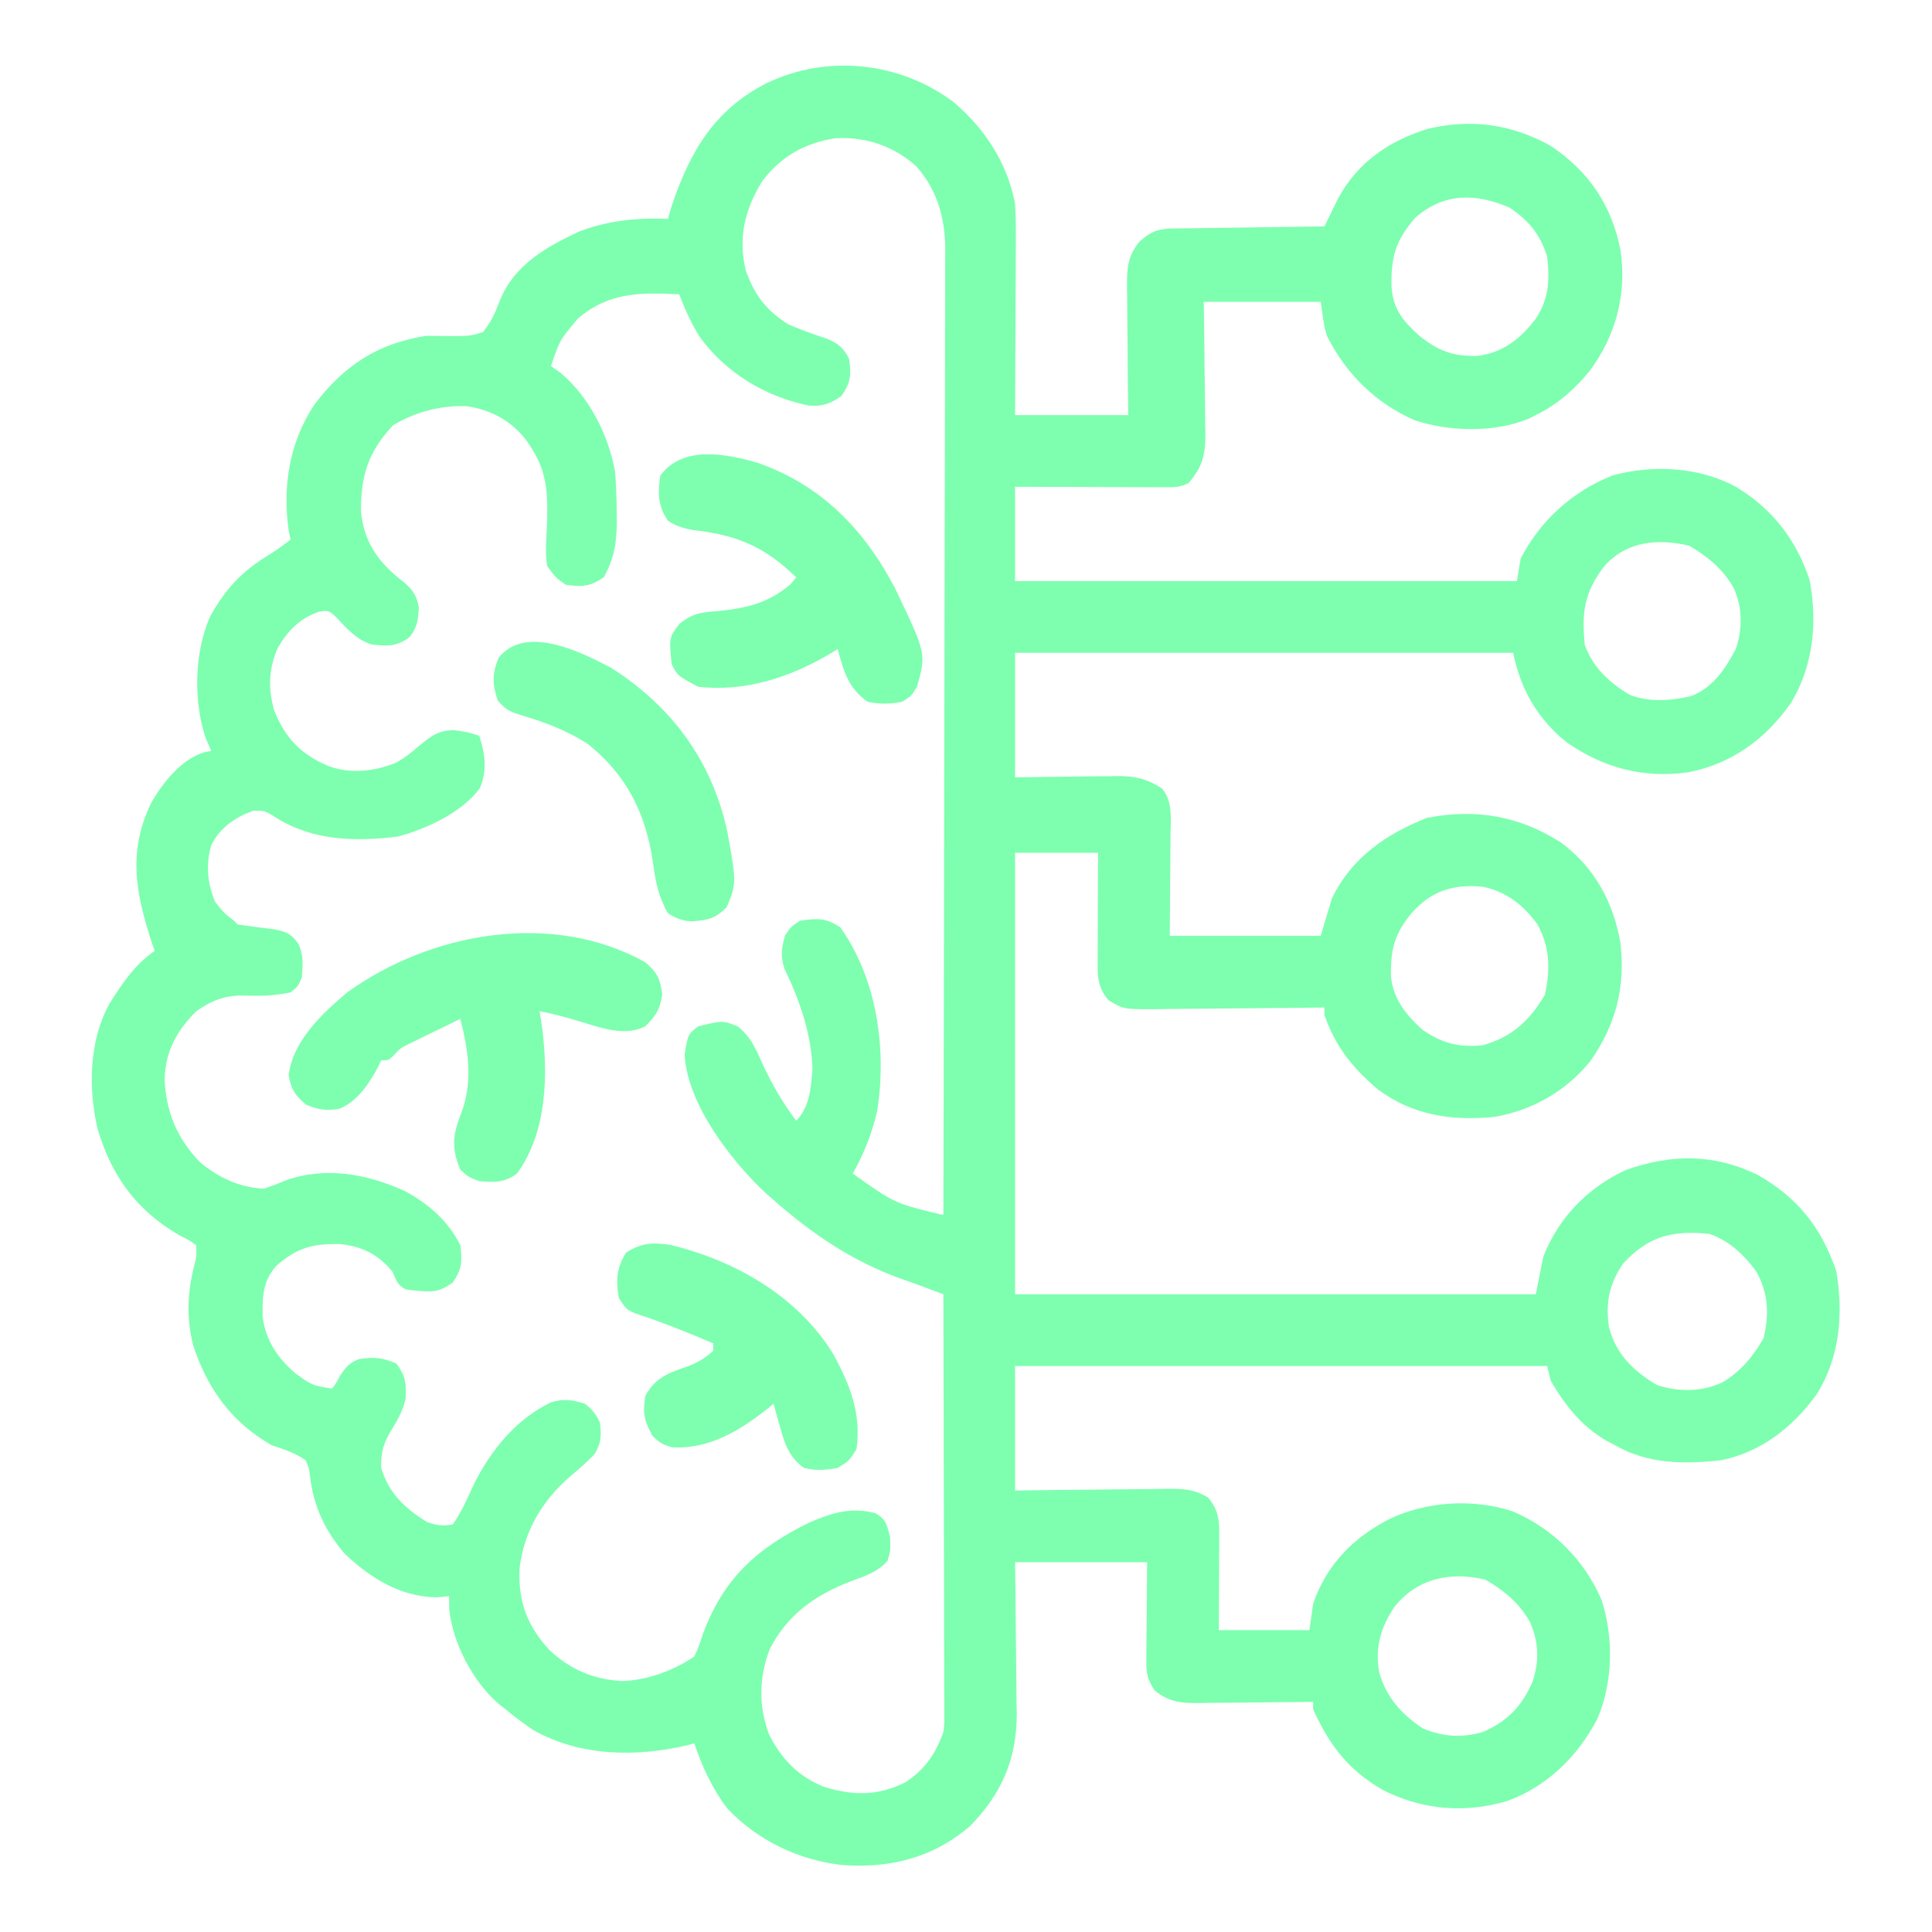 <?xml version="1.0" encoding="UTF-8"?>
<svg version="1.1" xmlns="http://www.w3.org/2000/svg" width="512" height="512">
<path d="M0 0 C8.242 6.997 14.247 16.15 16.25 26.91 C16.52 31.223 16.483 35.524 16.445 39.844 C16.442 41.077 16.44 42.31 16.437 43.58 C16.426 47.503 16.4 51.425 16.375 55.348 C16.364 58.014 16.356 60.68 16.348 63.346 C16.327 69.867 16.288 76.388 16.25 82.91 C26.15 82.91 36.05 82.91 46.25 82.91 C46.215 80.008 46.18 77.107 46.145 74.117 C46.121 71.301 46.103 68.484 46.085 65.668 C46.07 63.713 46.05 61.759 46.024 59.804 C45.987 56.992 45.97 54.18 45.957 51.367 C45.942 50.496 45.926 49.625 45.91 48.728 C45.909 43.962 46.09 40.736 49.25 36.91 C52.155 34.352 53.973 33.532 57.835 33.478 C58.736 33.458 59.636 33.438 60.564 33.418 C61.528 33.411 62.491 33.405 63.484 33.398 C64.478 33.38 65.471 33.363 66.494 33.344 C69.663 33.29 72.831 33.256 76 33.223 C78.15 33.189 80.3 33.155 82.449 33.119 C87.716 33.034 92.983 32.966 98.25 32.91 C98.574 32.238 98.898 31.565 99.232 30.872 C99.885 29.537 99.885 29.537 100.551 28.176 C100.978 27.297 101.405 26.418 101.845 25.513 C107.011 15.943 115.412 10.187 125.688 7.035 C137.185 4.342 147.909 5.794 158.273 11.605 C168.429 18.478 174.361 27.308 176.715 39.273 C178.381 51.009 175.48 61.899 168.426 71.355 C164.281 76.29 160.046 80.068 154.25 82.91 C153.621 83.229 152.992 83.547 152.344 83.875 C143.388 87.612 131.335 87.334 122.188 84.285 C111.898 79.833 104.003 72.049 98.977 62.062 C98.25 59.91 98.25 59.91 97.25 52.91 C87.02 52.91 76.79 52.91 66.25 52.91 C66.296 55.872 66.343 58.835 66.391 61.887 C66.422 64.766 66.446 67.645 66.47 70.525 C66.49 72.521 66.517 74.517 66.552 76.513 C66.6 79.388 66.623 82.262 66.641 85.137 C66.661 86.024 66.682 86.912 66.703 87.827 C66.705 93.493 65.97 96.568 62.25 100.91 C59.92 102.075 58.578 102.031 55.984 102.024 C54.663 102.024 54.663 102.024 53.315 102.023 C52.363 102.018 51.411 102.013 50.43 102.008 C49.456 102.006 48.482 102.005 47.479 102.004 C44.361 101.998 41.243 101.985 38.125 101.973 C36.014 101.968 33.904 101.963 31.793 101.959 C26.612 101.949 21.431 101.929 16.25 101.91 C16.25 110.16 16.25 118.41 16.25 126.91 C60.14 126.91 104.03 126.91 149.25 126.91 C149.58 124.93 149.91 122.95 150.25 120.91 C155.527 110.741 164.011 103.122 174.602 98.898 C185.255 96.013 197.472 96.61 207.25 101.91 C217.002 107.775 223.286 115.94 226.832 126.672 C228.921 137.859 227.81 149.314 221.93 159.109 C215.207 168.753 206.117 175.398 194.523 177.594 C182.856 179.218 172.35 176.461 162.656 169.789 C154.879 163.717 150.181 155.564 148.25 145.91 C104.69 145.91 61.13 145.91 16.25 145.91 C16.25 156.8 16.25 167.69 16.25 178.91 C26.84 178.792 26.84 178.792 37.43 178.64 C38.769 178.631 40.107 178.623 41.445 178.617 C42.127 178.602 42.809 178.586 43.511 178.571 C48.161 178.568 51.355 179.353 55.25 181.91 C58.061 185.384 57.505 189.694 57.445 193.957 C57.443 194.641 57.441 195.325 57.439 196.03 C57.429 198.573 57.401 201.117 57.375 203.66 C57.334 209.353 57.292 215.045 57.25 220.91 C70.45 220.91 83.65 220.91 97.25 220.91 C98.735 215.96 98.735 215.96 100.25 210.91 C105.558 200.09 114.512 194.005 125.375 189.66 C138.371 187.145 149.828 189.106 160.93 196.188 C169.836 202.8 174.805 211.969 176.688 222.785 C178.018 234.58 175.511 244.395 168.719 254.098 C162.33 262.053 153.296 267.188 143.25 268.91 C131.887 269.993 121.689 268.502 112.375 261.598 C105.722 255.931 101.138 250.251 98.25 241.91 C98.25 241.25 98.25 240.59 98.25 239.91 C97.585 239.919 96.919 239.928 96.234 239.937 C89.307 240.026 82.38 240.086 75.453 240.13 C72.868 240.15 70.283 240.177 67.698 240.212 C63.982 240.26 60.267 240.283 56.551 240.301 C55.395 240.321 54.24 240.342 53.05 240.363 C45.019 240.366 45.019 240.366 41.044 238.011 C37.766 234.173 38.119 230.897 38.152 226.059 C38.154 224.898 38.154 224.898 38.157 223.713 C38.162 221.237 38.175 218.761 38.188 216.285 C38.193 214.608 38.197 212.931 38.201 211.254 C38.211 207.139 38.231 203.025 38.25 198.91 C30.99 198.91 23.73 198.91 16.25 198.91 C16.25 237.52 16.25 276.13 16.25 315.91 C61.79 315.91 107.33 315.91 154.25 315.91 C154.91 312.61 155.57 309.31 156.25 305.91 C160.319 295.516 168.171 287.519 178.25 282.91 C190.281 278.748 201.321 278.608 212.926 284.199 C223.649 290.285 229.828 298.037 233.895 309.77 C235.78 321.123 234.882 332.47 228.742 342.332 C222.395 351.129 214.017 357.749 203.25 359.91 C193.466 360.956 183.957 360.933 175.25 355.91 C174.486 355.509 173.721 355.108 172.934 354.695 C166.371 350.864 162.095 345.404 158.25 338.91 C157.92 337.59 157.59 336.27 157.25 334.91 C110.72 334.91 64.19 334.91 16.25 334.91 C16.25 345.8 16.25 356.69 16.25 367.91 C21.36 367.841 21.36 367.841 26.574 367.77 C29.877 367.738 33.18 367.714 36.483 367.69 C38.777 367.67 41.071 367.643 43.365 367.608 C46.664 367.56 49.962 367.537 53.262 367.52 C54.286 367.499 55.31 367.478 56.365 367.457 C60.807 367.456 63.486 367.461 67.374 369.747 C70.668 373.546 70.368 376.922 70.348 381.766 C70.346 382.758 70.346 382.758 70.343 383.771 C70.338 385.88 70.325 387.989 70.312 390.098 C70.307 391.529 70.303 392.961 70.299 394.393 C70.289 397.899 70.269 401.404 70.25 404.91 C78.17 404.91 86.09 404.91 94.25 404.91 C94.58 402.6 94.91 400.29 95.25 397.91 C98.803 387.538 105.922 380.348 115.562 375.41 C125.466 370.75 137.764 369.992 148.25 373.473 C158.861 378.071 167.09 386.3 171.688 396.91 C174.946 406.953 174.709 418.859 170.504 428.559 C165.194 438.517 157.284 446.329 146.609 450.219 C135.312 453.53 124.066 452.557 113.625 447.223 C104.568 441.968 99.565 435.442 95.25 425.91 C95.25 425.25 95.25 424.59 95.25 423.91 C94.155 423.926 93.061 423.942 91.933 423.958 C87.861 424.012 83.789 424.047 79.717 424.075 C77.956 424.09 76.196 424.11 74.435 424.136 C71.901 424.173 69.367 424.19 66.832 424.203 C66.049 424.219 65.265 424.234 64.458 424.25 C59.86 424.251 56.877 423.808 53.25 420.91 C50.766 417.185 51.018 415.28 51.055 410.836 C51.06 409.585 51.065 408.333 51.07 407.044 C51.088 405.453 51.106 403.862 51.125 402.223 C51.166 397.17 51.208 392.116 51.25 386.91 C39.7 386.91 28.15 386.91 16.25 386.91 C16.296 390.32 16.343 393.729 16.391 397.242 C16.422 400.575 16.446 403.908 16.47 407.241 C16.49 409.542 16.517 411.844 16.552 414.145 C16.601 417.469 16.623 420.793 16.641 424.117 C16.672 425.64 16.672 425.64 16.703 427.193 C16.707 439.119 12.608 448.448 4.25 456.91 C-5.651 465.343 -17.014 468.113 -29.781 467.142 C-41.248 465.791 -51.942 460.631 -59.891 452.301 C-63.904 447.141 -66.689 441.094 -68.75 434.91 C-69.275 435.055 -69.799 435.199 -70.34 435.348 C-84.073 438.638 -99.033 438.432 -111.527 431.332 C-114.059 429.642 -116.406 427.852 -118.75 425.91 C-119.386 425.41 -120.021 424.91 -120.676 424.395 C-127.474 418.426 -132.677 408.534 -133.688 399.535 C-133.708 398.339 -133.729 397.143 -133.75 395.91 C-134.822 396.013 -135.895 396.116 -137 396.223 C-146.556 396.155 -154.874 390.961 -161.555 384.496 C-166.582 378.575 -169.621 372.11 -170.562 364.41 C-170.847 361.985 -170.847 361.985 -171.75 359.91 C-174.53 357.912 -177.527 356.994 -180.75 355.91 C-191.351 349.853 -197.798 340.951 -201.562 329.422 C-203.422 321.944 -203.08 315.317 -201.188 307.891 C-200.642 305.76 -200.642 305.76 -200.75 302.91 C-202.682 301.522 -202.682 301.522 -205.188 300.285 C-216.549 293.729 -223.157 284.623 -226.887 272.09 C-229.398 261.36 -229.149 248.643 -223.75 238.91 C-220.347 233.548 -217.063 228.516 -211.75 224.91 C-212.018 224.147 -212.286 223.384 -212.562 222.598 C-216.808 209.414 -218.911 198.72 -212.719 185.75 C-209.586 180.257 -204.735 174.137 -198.504 172.219 C-197.636 172.066 -197.636 172.066 -196.75 171.91 C-197.245 170.796 -197.74 169.683 -198.25 168.535 C-201.53 158.616 -201.266 145.865 -197.07 136.301 C-193.18 129.256 -188.752 124.384 -181.863 120.199 C-179.716 118.889 -177.74 117.446 -175.75 115.91 C-175.915 115.106 -176.08 114.301 -176.25 113.473 C-177.897 101.741 -176.067 90.209 -169.48 80.191 C-161.612 69.818 -152.687 63.878 -139.75 61.91 C-137.125 61.923 -134.5 61.944 -131.875 61.973 C-128.085 61.928 -128.085 61.928 -124.75 60.91 C-122.47 58.119 -121.398 55.471 -120.102 52.117 C-116.276 43.041 -107.882 38.277 -99.316 34.285 C-91.623 31.319 -83.934 30.595 -75.75 30.91 C-75.399 29.714 -75.049 28.518 -74.688 27.285 C-69.818 12.927 -63.293 1.869 -49.5 -5.09 C-33.464 -12.787 -14.156 -10.685 0 0 Z M-50.75 20.91 C-55.314 28.355 -57.203 35.84 -55.137 44.473 C-52.886 50.976 -49.643 55.308 -43.75 58.91 C-40.404 60.326 -37.063 61.557 -33.605 62.672 C-30.494 64.021 -29.374 64.972 -27.75 67.91 C-27.116 72.268 -27.252 74.179 -29.75 77.848 C-32.81 79.951 -34.668 80.647 -38.383 80.395 C-49.901 78.038 -60.328 71.755 -67.242 62.301 C-69.525 58.681 -71.23 54.904 -72.75 50.91 C-83.144 50.417 -91.302 50.31 -99.562 57.285 C-104.373 62.981 -104.373 62.981 -106.75 69.91 C-105.904 70.508 -105.059 71.106 -104.188 71.723 C-96.566 78.137 -91.493 88.212 -89.75 97.91 C-89.448 101.516 -89.345 105.105 -89.312 108.723 C-89.302 109.618 -89.292 110.514 -89.281 111.437 C-89.356 116.987 -90.04 121.031 -92.75 125.91 C-96.5 128.41 -98.309 128.446 -102.75 127.91 C-105.473 126.02 -105.473 126.02 -107.75 122.91 C-108.265 119.489 -108.025 116.166 -107.812 112.723 C-107.58 105.032 -107.428 98.589 -111.75 91.91 C-112.174 91.25 -112.598 90.59 -113.035 89.91 C-117.06 84.528 -122.344 81.59 -128.977 80.566 C-135.899 80.273 -142.635 82.041 -148.562 85.598 C-155.121 92.531 -157.191 99.03 -157.086 108.484 C-156.361 115.875 -153.161 120.981 -147.562 125.723 C-146.879 126.274 -146.196 126.826 -145.492 127.395 C-143.205 129.384 -142.286 130.922 -141.75 133.91 C-141.945 137.155 -142.152 139.156 -144.188 141.723 C-147.589 144.308 -150.111 144.162 -154.238 143.703 C-158.3 142.421 -160.751 139.587 -163.609 136.527 C-165.646 134.629 -165.646 134.629 -168.324 135.039 C-173.326 136.835 -176.535 140.077 -179.125 144.598 C-181.602 150.135 -181.74 155.576 -180.02 161.371 C-177.09 168.568 -172.963 172.841 -165.75 175.91 C-159.836 178.079 -153.534 177.348 -147.816 175.043 C-145.356 173.694 -143.389 172.035 -141.25 170.223 C-138.227 167.738 -136.334 166.432 -132.375 166.41 C-128.75 166.91 -128.75 166.91 -125.75 167.91 C-124.209 172.533 -123.553 177.23 -125.598 181.809 C-130.394 188.291 -139.597 192.482 -147.203 194.59 C-158.398 195.998 -169.714 195.774 -179.5 189.66 C-182.576 187.699 -182.576 187.699 -185.75 187.785 C-190.483 189.56 -194.345 192.181 -196.707 196.77 C-198.313 201.95 -197.804 206.918 -195.75 211.91 C-193.355 214.893 -193.355 214.893 -190.75 216.91 C-190.42 217.24 -190.09 217.57 -189.75 217.91 C-186.457 218.409 -183.157 218.812 -179.852 219.215 C-176.692 219.923 -175.633 220.36 -173.75 222.91 C-172.222 225.967 -172.518 228.54 -172.75 231.91 C-173.75 234.285 -173.75 234.285 -175.75 235.91 C-180.053 236.8 -183.882 236.912 -188.25 236.723 C-193.178 236.68 -196.742 238.078 -200.75 240.91 C-205.921 246.081 -208.863 251.429 -209.125 258.785 C-208.808 267.49 -205.814 274.626 -199.75 280.91 C-194.861 284.974 -189.175 287.694 -182.75 287.91 C-180.826 287.237 -178.901 286.553 -177.039 285.723 C-166.488 281.977 -155.509 284.019 -145.625 288.473 C-139.322 291.766 -133.973 296.464 -130.75 302.91 C-130.259 307.243 -130.273 309.23 -132.812 312.848 C-136.46 315.409 -138.375 315.387 -142.75 314.91 C-143.513 314.828 -144.276 314.745 -145.062 314.66 C-147.425 313.61 -147.69 312.229 -148.75 309.91 C-152.447 305.392 -156.715 303.237 -162.438 302.621 C-169.693 302.404 -174.041 303.502 -179.562 308.41 C-183.198 312.565 -183.219 316.604 -183.148 321.926 C-182.32 328.129 -179.169 332.849 -174.453 336.867 C-170.005 340.064 -170.005 340.064 -164.75 340.91 C-163.612 339.384 -163.612 339.384 -162.625 337.473 C-161.076 335.163 -160.22 334.091 -157.602 333.082 C-153.684 332.483 -151.336 332.647 -147.688 334.285 C-145.282 337.544 -145.043 339.494 -145.246 343.477 C-145.981 347.026 -147.691 349.716 -149.555 352.789 C-151.327 355.934 -151.816 358.306 -151.75 361.91 C-149.627 368.739 -145.611 372.453 -139.688 376.223 C-137.121 377.133 -135.447 377.394 -132.75 376.91 C-130.451 373.558 -128.855 369.979 -127.188 366.285 C-122.692 357.26 -116.06 349.079 -106.855 344.582 C-103.494 343.509 -101.066 343.849 -97.75 344.91 C-95.691 346.489 -94.904 347.602 -93.75 349.91 C-93.36 353.418 -93.381 355.31 -95.25 358.348 C-97.307 360.456 -99.369 362.28 -101.625 364.16 C-109.098 370.59 -113.911 378.765 -115.066 388.605 C-115.448 397.436 -113.065 403.705 -107.125 410.223 C-101.559 415.386 -95.406 418.025 -87.812 418.41 C-80.966 418.129 -74.419 415.69 -68.75 411.91 C-67.5 409.116 -67.5 409.116 -66.438 405.848 C-60.993 391.177 -52.075 383.13 -38.18 376.355 C-32.047 373.771 -27.333 372.264 -20.75 373.91 C-17.855 375.647 -17.737 376.962 -16.875 380.285 C-16.75 383.91 -16.75 383.91 -17.562 386.598 C-20.394 389.591 -23.22 390.492 -27.051 391.879 C-36.653 395.548 -43.989 400.7 -48.75 409.91 C-51.631 417.455 -51.77 425.072 -48.906 432.641 C-45.589 439.152 -41.131 443.757 -34.312 446.473 C-26.501 448.811 -20.225 448.893 -12.828 445.246 C-7.704 441.952 -4.735 437.597 -2.75 431.91 C-2.46 429.462 -2.46 429.462 -2.509 426.905 C-2.507 425.922 -2.504 424.939 -2.501 423.927 C-2.508 422.86 -2.516 421.793 -2.523 420.694 C-2.523 419.562 -2.522 418.43 -2.522 417.263 C-2.523 413.524 -2.539 409.786 -2.555 406.047 C-2.558 403.453 -2.561 400.86 -2.563 398.266 C-2.57 392.139 -2.586 386.012 -2.606 379.886 C-2.628 372.909 -2.639 365.932 -2.649 358.955 C-2.67 344.606 -2.705 330.258 -2.75 315.91 C-4.017 315.433 -5.285 314.956 -6.552 314.479 C-7.258 314.214 -7.963 313.948 -8.691 313.674 C-10.426 313.031 -12.171 312.414 -13.918 311.805 C-26.826 307.179 -37.509 299.944 -47.75 290.91 C-48.684 290.102 -48.684 290.102 -49.637 289.277 C-58.9 280.683 -70.708 265.421 -71.312 252.348 C-70.439 247.011 -70.439 247.011 -67.75 244.91 C-61.2 243.325 -61.2 243.325 -57.242 244.922 C-53.822 247.65 -52.517 250.724 -50.75 254.66 C-48.203 260.209 -45.433 265.025 -41.75 269.91 C-38.134 266.294 -37.854 261.134 -37.438 256.223 C-37.732 246.829 -40.806 238.039 -44.859 229.664 C-45.941 226.318 -45.639 224.283 -44.75 220.91 C-43.188 218.535 -43.188 218.535 -40.75 216.91 C-36.1 216.246 -33.995 216.1 -30.062 218.66 C-20.326 232.344 -17.693 250.939 -20.289 267.309 C-21.668 273.323 -23.749 278.529 -26.75 283.91 C-15.629 291.835 -15.629 291.835 -2.75 294.91 C-2.658 261.448 -2.588 227.987 -2.546 194.525 C-2.541 190.572 -2.536 186.619 -2.53 182.667 C-2.529 181.486 -2.529 181.486 -2.527 180.282 C-2.51 167.55 -2.478 154.817 -2.441 142.085 C-2.404 129.015 -2.382 115.946 -2.374 102.876 C-2.368 94.814 -2.351 86.753 -2.318 78.692 C-2.295 72.505 -2.292 66.318 -2.298 60.131 C-2.296 57.597 -2.289 55.063 -2.273 52.529 C-2.253 49.064 -2.258 45.6 -2.269 42.135 C-2.252 40.638 -2.252 40.638 -2.234 39.111 C-2.305 30.722 -4.258 23.437 -9.875 17.035 C-15.891 11.609 -23.172 9.139 -31.238 9.531 C-39.437 10.768 -45.732 14.304 -50.75 20.91 Z M122.336 30.594 C117.088 36.604 115.828 41.017 116.012 49.008 C116.494 54.878 118.941 57.8 123.125 61.66 C128.269 65.889 132.248 67.407 138.914 67.219 C145.529 66.345 150.055 62.783 154.062 57.621 C157.697 52.385 158.01 47.14 157.25 40.91 C155.468 35.077 152.361 31.286 147.25 27.91 C138.441 24.111 129.931 23.913 122.336 30.594 Z M172.457 122.887 C167.127 129.85 166.331 135.085 167.25 143.91 C169.501 149.88 173.635 153.737 179.043 156.988 C184.108 159.104 190.349 158.628 195.602 157.328 C201.396 154.878 204.362 150.337 207.25 144.91 C209.075 139.435 209.077 134.033 206.688 128.723 C203.866 123.709 199.827 120.442 194.938 117.535 C186.559 115.587 178.466 116.262 172.457 122.887 Z M121.375 214.848 C116.71 220.478 115.738 224.569 115.871 231.867 C116.616 237.85 119.828 241.817 124.188 245.785 C129.403 249.404 133.923 250.554 140.25 249.91 C148.04 247.636 152.539 243.47 156.625 236.598 C158.177 229.923 158.032 223.752 154.582 217.73 C150.894 212.691 146.431 209.198 140.25 207.91 C132.357 207.179 126.669 208.95 121.375 214.848 Z M177.375 307.785 C173.663 313.243 172.698 318.198 173.652 324.641 C175.561 331.889 180.029 336.108 186.25 339.91 C191.93 341.804 197.991 341.831 203.5 339.348 C208.477 336.506 211.783 332.444 214.625 327.535 C216.14 321.171 215.885 315.604 212.66 309.836 C209.455 305.459 205.424 301.635 200.25 299.91 C190.386 298.887 184.139 300.491 177.375 307.785 Z M116.812 398.723 C113.155 404.219 111.608 409.396 112.719 415.934 C114.502 422.569 118.63 427.179 124.25 430.91 C129.682 433.224 134.605 433.487 140.25 431.91 C146.8 429.019 150.608 425.045 153.438 418.492 C155.211 412.857 155.055 408.147 152.688 402.723 C149.859 397.698 145.813 394.394 140.875 391.535 C131.663 389.342 122.899 391.115 116.812 398.723 Z " fill="#7DFFAF" transform="translate(252.75,27.09)"/>
<path d="M0 0 C3.248 2.861 3.889 4.22 4.5 8.5 C3.923 12.538 2.853 14.147 0 17 C-5.133 19.567 -10.946 17.662 -16.125 16.062 C-20.073 14.858 -23.935 13.729 -28 13 C-27.84 13.998 -27.68 14.995 -27.516 16.023 C-25.655 29.163 -25.872 44.916 -34 56 C-37.147 58.413 -40.119 58.396 -44 58 C-46.75 57 -46.75 57 -49 55 C-51.413 49.168 -51.044 45.885 -48.805 40.09 C-45.591 31.743 -46.883 23.386 -49 15 C-51.608 16.263 -54.211 17.535 -56.812 18.812 C-57.55 19.169 -58.288 19.525 -59.049 19.893 C-59.761 20.244 -60.473 20.595 -61.207 20.957 C-62.189 21.436 -62.189 21.436 -63.191 21.925 C-65.081 22.946 -65.081 22.946 -66.612 24.628 C-68 26 -68 26 -70 26 C-70.266 26.574 -70.531 27.147 -70.805 27.738 C-73.149 32.174 -76.29 36.891 -81.062 38.844 C-84.43 39.405 -86.76 39.104 -89.875 37.75 C-92.799 35.342 -93.9 33.628 -94.5 29.875 C-93.333 20.831 -85.719 13.672 -79 8 C-56.953 -7.871 -24.87 -13.795 0 0 Z " fill="#7DFFAF" transform="translate(171,255)"/>
<path d="M0 0 C16.882 5.823 28.35 17.661 36.5 33.25 C44.811 50.631 44.811 50.631 42.312 59.375 C40.812 61.875 40.812 61.875 38.312 63.375 C35.179 63.99 32.445 64.003 29.312 63.375 C24.165 59.906 22.851 55.118 21.312 49.375 C20.548 49.846 19.784 50.316 18.996 50.801 C8.37 56.977 -3.204 60.762 -15.688 59.375 C-21.151 56.448 -21.151 56.448 -22.688 53.375 C-23.385 46.283 -23.385 46.283 -20.617 42.68 C-17.055 39.877 -14.92 39.64 -10.438 39.312 C-2.939 38.588 3.129 37.171 8.875 32.125 C9.349 31.547 9.824 30.97 10.312 30.375 C1.958 22.271 -5.219 19.22 -16.77 17.867 C-19.538 17.4 -21.35 16.898 -23.688 15.375 C-26.355 11.373 -26.402 8.081 -25.688 3.375 C-19.704 -4.603 -8.561 -2.45 0 0 Z " fill="#7DFFAF" transform="translate(200.688,122.625)"/>
<path d="M0 0 C17.001 4.183 33.365 13.543 42.754 28.73 C47.22 36.864 50.294 44.576 49 54 C47.062 57.125 47.062 57.125 44 59 C40.88 59.616 38.089 59.801 35 59 C31.082 56.042 30.049 52.891 28.75 48.25 C28.415 47.08 28.08 45.909 27.734 44.703 C27.492 43.811 27.25 42.919 27 42 C26.55 42.375 26.1 42.75 25.637 43.137 C18.209 49.046 9.975 54.109 0.172 53.547 C-2.279 52.93 -3.386 52.255 -5.125 50.438 C-7.294 46.461 -7.73 44.458 -7 40 C-4.432 34.981 -0.505 33.738 4.562 31.992 C7.104 30.957 8.956 29.827 11 28 C11 27.34 11 26.68 11 26 C4.131 23.075 -2.723 20.317 -9.82 17.992 C-12 17 -12 17 -14 14 C-14.83 9.335 -14.612 5.967 -12.062 1.938 C-7.862 -0.72 -4.75 -0.816 0 0 Z " fill="#7DFFAF" transform="translate(178,330)"/>
<path d="M0 0 C16.019 10.248 26.518 24.41 30.688 43.078 C33.221 57.081 33.221 57.081 30.562 63.438 C27.42 66.58 25.518 66.834 21.219 67.188 C18.662 66.971 17.151 66.389 15 65 C12.487 60.65 11.741 56.712 11.062 51.75 C9.226 38.834 4.272 28.647 -5.992 20.34 C-11.503 16.662 -17.672 14.345 -24 12.5 C-27.009 11.536 -27.885 11.129 -30.062 8.688 C-31.559 4.397 -31.623 1.443 -29.812 -2.75 C-22.703 -11.576 -8.037 -4.229 0 0 Z " fill="#7DFFAF" transform="translate(162,177)"/>
</svg>
